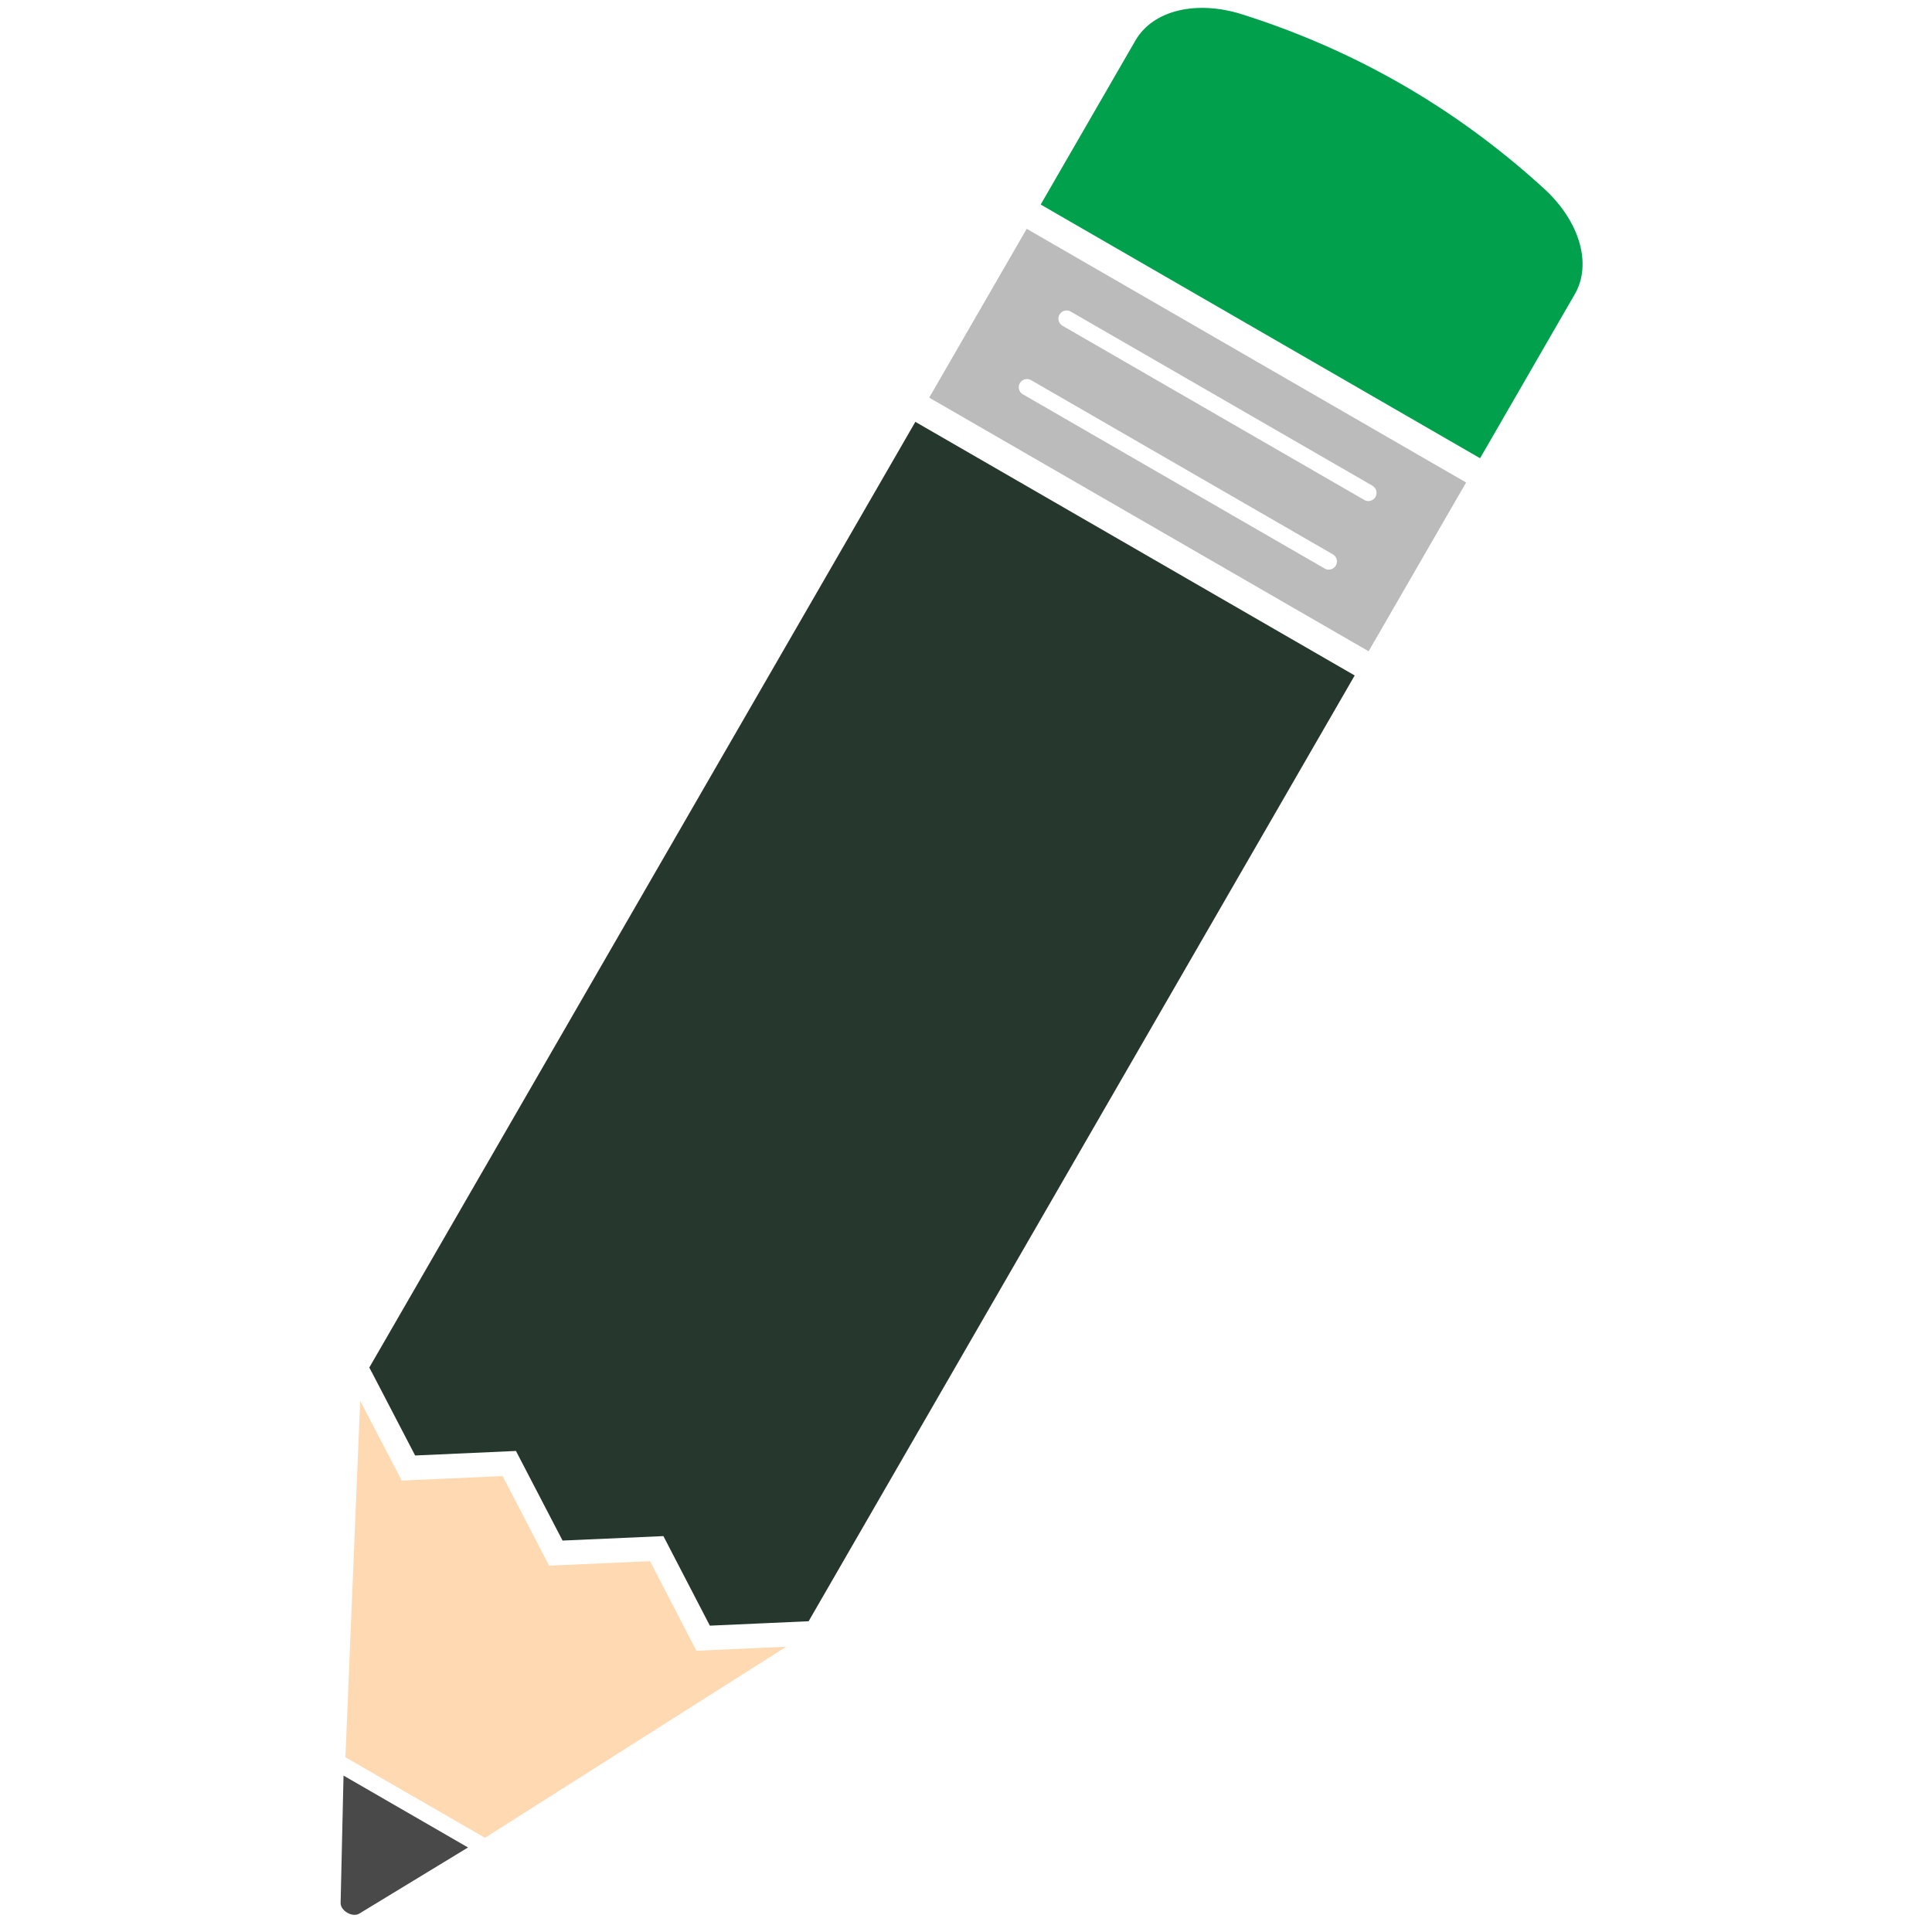 <?xml version="1.0" encoding="UTF-8"?>
<svg xmlns="http://www.w3.org/2000/svg" xmlns:xlink="http://www.w3.org/1999/xlink" width="180" zoomAndPan="magnify" viewBox="0 0 135 135" height="180" preserveAspectRatio="xMidYMid meet" version="1.0">
  <defs>
    <clipPath id="702ccb437d">
      <path d="M 23.695 124 L 33 124 L 33 134 L 23.695 134 Z M 23.695 124 " clip-rule="nonzero"></path>
    </clipPath>
  </defs>
  <path fill="#26382d" d="M 94.66 47.199 L 56.504 113.285 L 53.641 113.414 L 49.602 113.594 L 46.355 107.336 L 46.184 107.344 L 39.309 107.648 L 37.828 104.801 L 36.055 101.391 L 36.051 101.391 L 36.051 101.387 L 29.008 101.703 L 25.977 95.879 L 25.973 95.879 L 25.805 95.559 L 63.961 29.477 L 94.66 47.199 " fill-opacity="1" fill-rule="nonzero"></path>
  <path fill="#bbbbbb" d="M 95.613 35.012 C 95.516 35.012 95.418 34.988 95.328 34.934 L 74.242 22.762 C 73.969 22.605 73.875 22.254 74.031 21.98 C 74.191 21.707 74.547 21.613 74.816 21.77 L 95.902 33.941 C 96.176 34.102 96.27 34.453 96.109 34.727 C 96.004 34.91 95.812 35.012 95.613 35.012 Z M 93.344 39.516 C 93.238 39.699 93.043 39.805 92.848 39.805 C 92.75 39.805 92.652 39.781 92.562 39.727 L 71.477 27.555 C 71.199 27.398 71.105 27.047 71.266 26.77 C 71.422 26.496 71.777 26.406 72.047 26.562 L 93.133 38.734 C 93.406 38.891 93.504 39.242 93.344 39.516 Z M 71.742 15.988 L 64.93 27.785 L 95.633 45.508 L 102.445 33.715 L 71.742 15.988 " fill-opacity="1" fill-rule="nonzero"></path>
  <path fill="#00a04d" d="M 110.043 20.551 L 103.422 32.02 L 72.719 14.293 L 79.34 2.828 C 80.551 0.727 83.574 -0.016 86.801 1.004 C 94.723 3.516 101.754 7.574 107.891 13.18 C 110.387 15.461 111.254 18.453 110.043 20.551 " fill-opacity="1" fill-rule="nonzero"></path>
  <path fill="#ffd9b2" d="M 54.938 115.066 L 33.887 128.418 L 24.137 122.789 L 25.168 97.879 L 28.074 103.457 L 35.121 103.141 L 35.414 103.707 L 38.371 109.402 L 45.25 109.098 L 45.422 109.09 L 48.664 115.348 L 52.824 115.16 L 54.938 115.066 " fill-opacity="1" fill-rule="nonzero"></path>
  <g clip-path="url(#702ccb437d)">
    <path fill="#494949" d="M 32.703 129.094 L 25.098 133.719 C 24.629 134.004 23.789 133.516 23.801 132.969 L 24.004 124.07 L 32.703 129.094 " fill-opacity="1" fill-rule="nonzero"></path>
  </g>
</svg>

